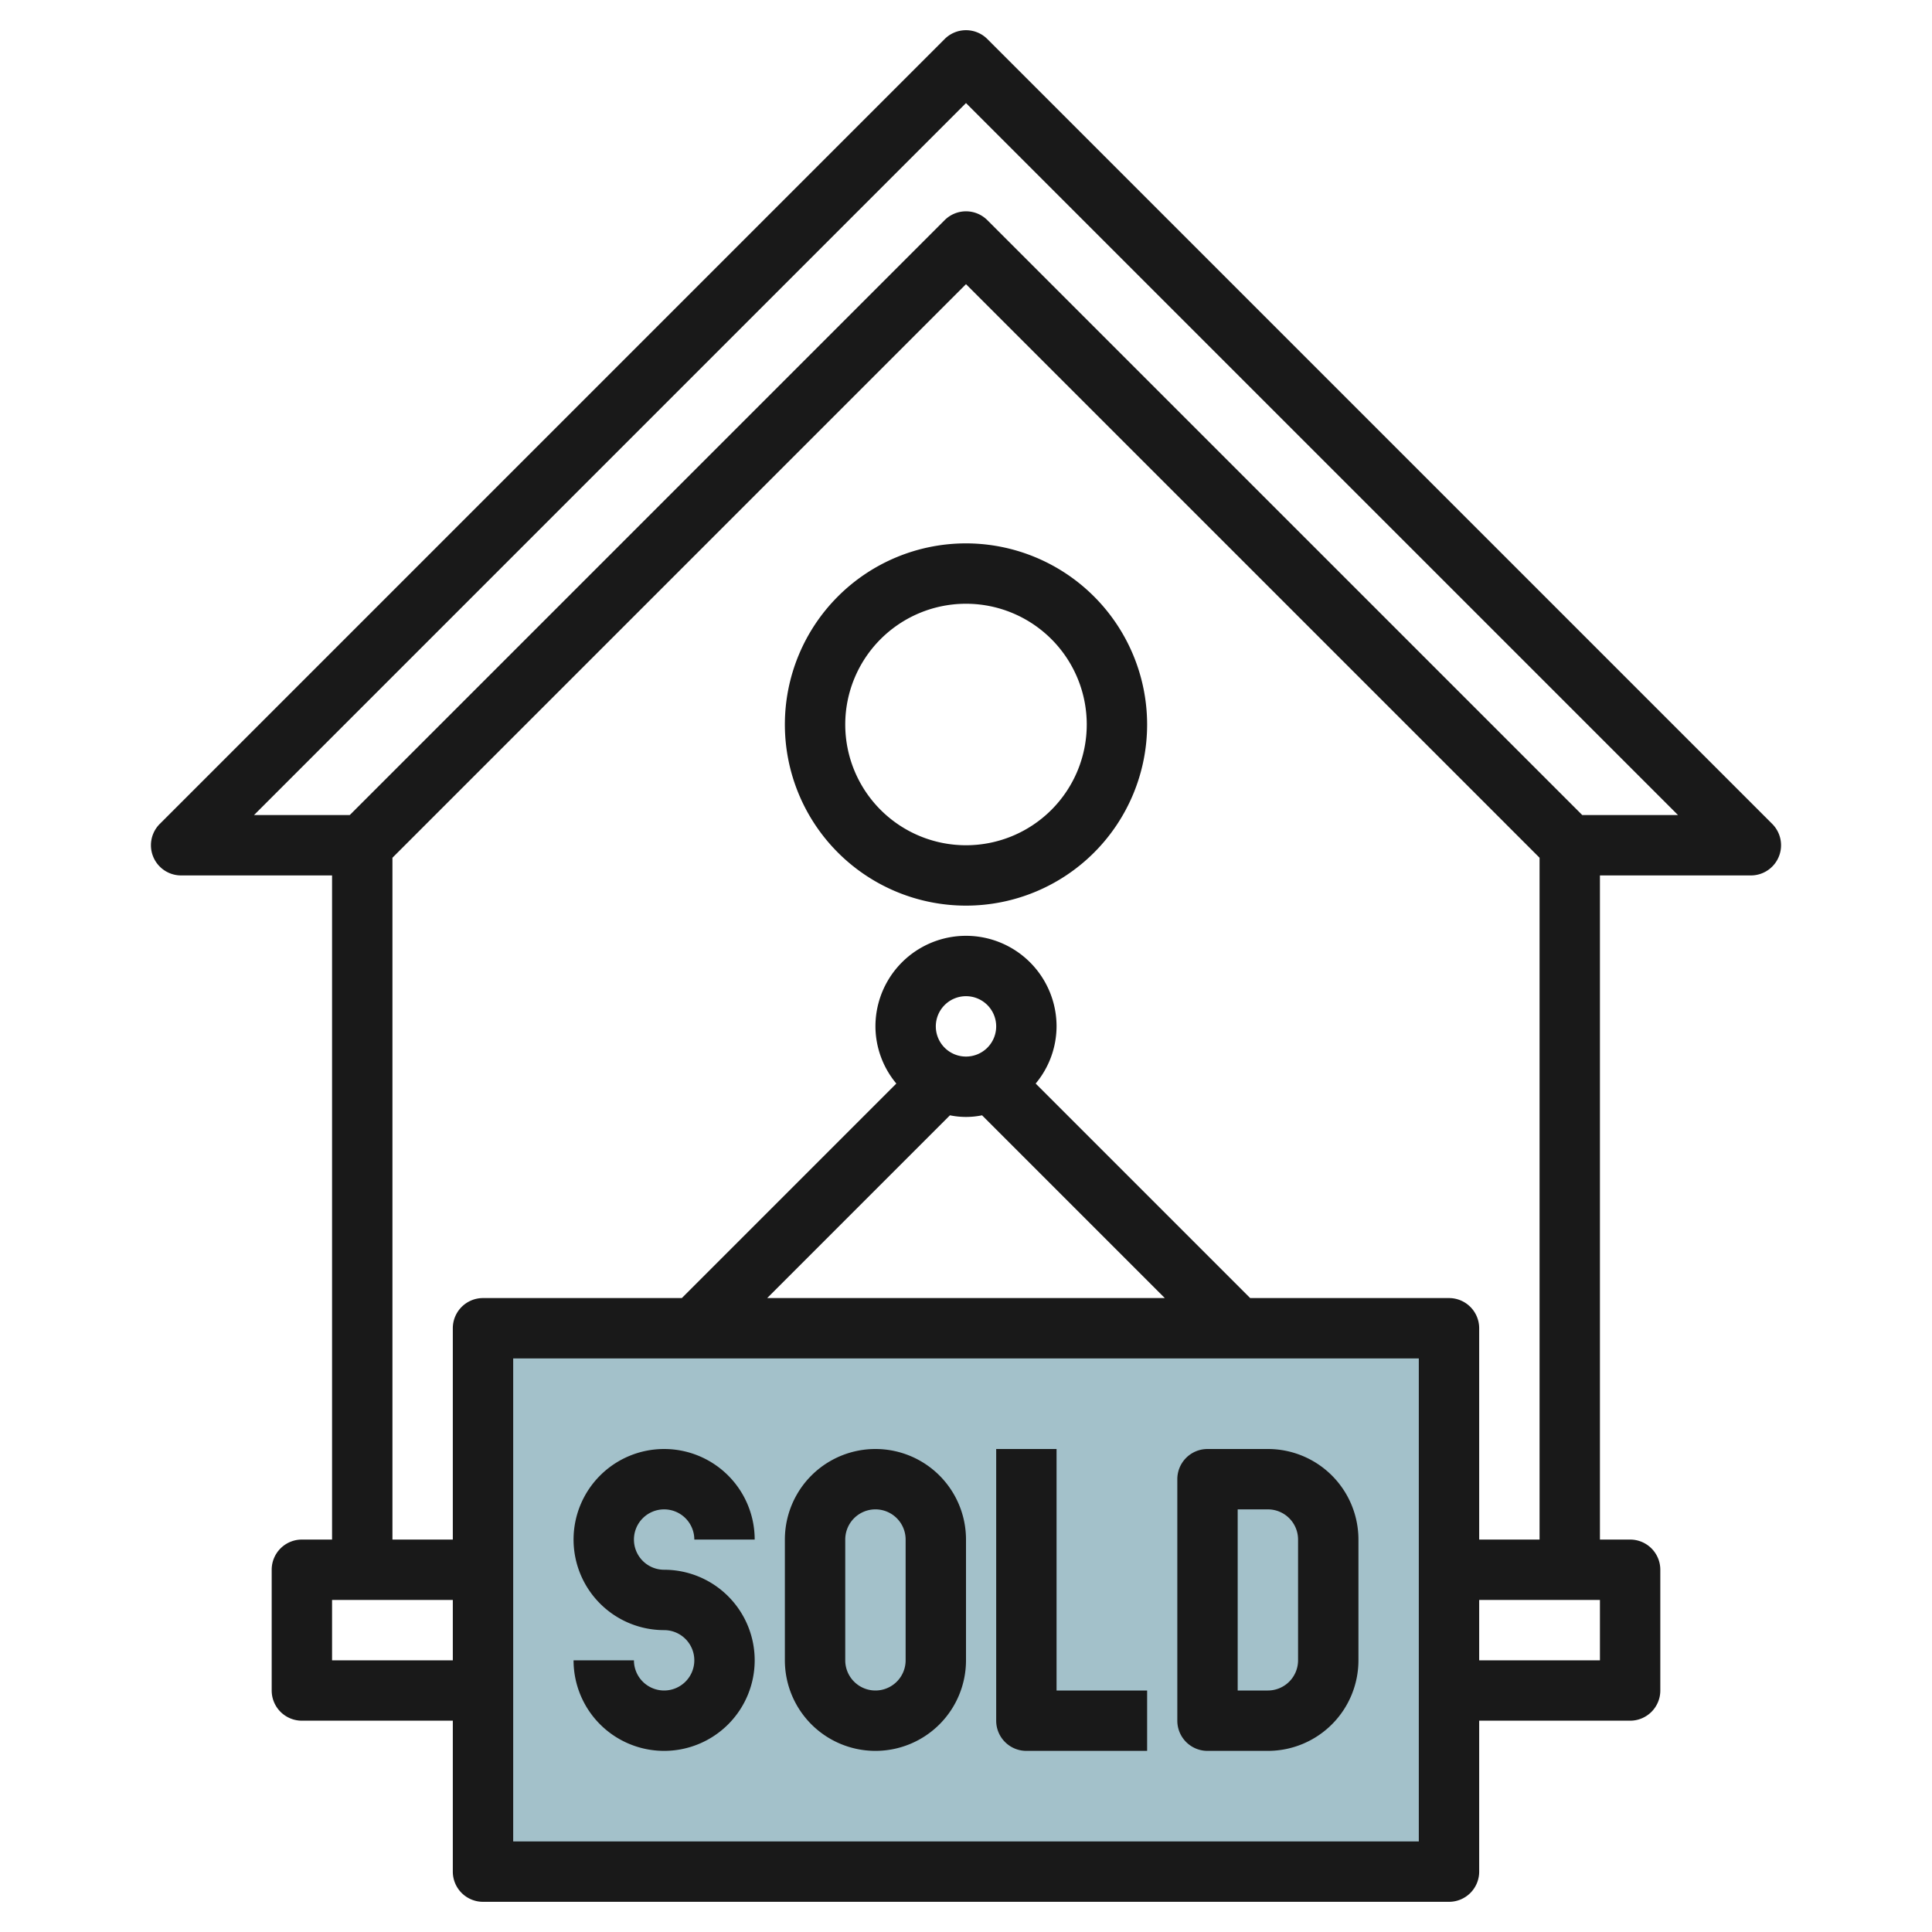 <svg id="Layer_3" height="512" viewBox="0 0 64 64" width="512" xmlns="http://www.w3.org/2000/svg" data-name="Layer 3"><path d="m16 44h32v18h-32z" fill="#a3c1ca"/><g fill="#191919"><path d="m58.707 27.293-26-26a1 1 0 0 0 -1.414 0l-26 26a1 1 0 0 0 .707 1.707h5v22h-1a1 1 0 0 0 -1 1v4a1 1 0 0 0 1 1h5v5a1 1 0 0 0 1 1h32a1 1 0 0 0 1-1v-5h5a1 1 0 0 0 1-1v-4a1 1 0 0 0 -1-1h-1v-22h5a1 1 0 0 0 .707-1.707zm-47.707 27.707v-2h4v2zm36 6h-30v-16h30zm-15-26a1 1 0 1 1 1-1 1 1 0 0 1 -1 1zm-.532 1.946a2.648 2.648 0 0 0 1.064 0l6.054 6.054h-13.172zm21.532 18.054h-4v-2h4zm-4-4v-7a1 1 0 0 0 -1-1h-6.586l-7.106-7.106a2.972 2.972 0 0 0 .692-1.894 3 3 0 0 0 -6 0 2.972 2.972 0 0 0 .692 1.894l-7.106 7.106h-6.586a1 1 0 0 0 -1 1v7h-2v-22.586l19-19 19 19v22.586zm3.414-24-19.707-19.707a1 1 0 0 0 -1.414 0l-19.707 19.707h-3.172l23.586-23.586 23.586 23.586z"/><path d="m32 18a6 6 0 1 0 6 6 6.006 6.006 0 0 0 -6-6zm0 10a4 4 0 1 1 4-4 4 4 0 0 1 -4 4z"/><path d="m22 56a1 1 0 0 1 -1-1h-2a3 3 0 1 0 3-3 1 1 0 1 1 1-1h2a3 3 0 1 0 -3 3 1 1 0 0 1 1 1 1 1 0 0 1 -1 1z"/><path d="m29 58a3 3 0 0 0 3-3v-4a3 3 0 0 0 -6 0v4a3 3 0 0 0 3 3zm-1-7a1 1 0 0 1 2 0v4a1 1 0 0 1 -2 0z"/><path d="m40 58h2a3 3 0 0 0 3-3v-4a3 3 0 0 0 -3-3h-2a1 1 0 0 0 -1 1v8a1 1 0 0 0 1 1zm1-8h1a1 1 0 0 1 1 1v4a1 1 0 0 1 -1 1h-1z"/><path d="m34 58h4v-2h-3v-8h-2v9a1 1 0 0 0 1 1z"/></g></svg>